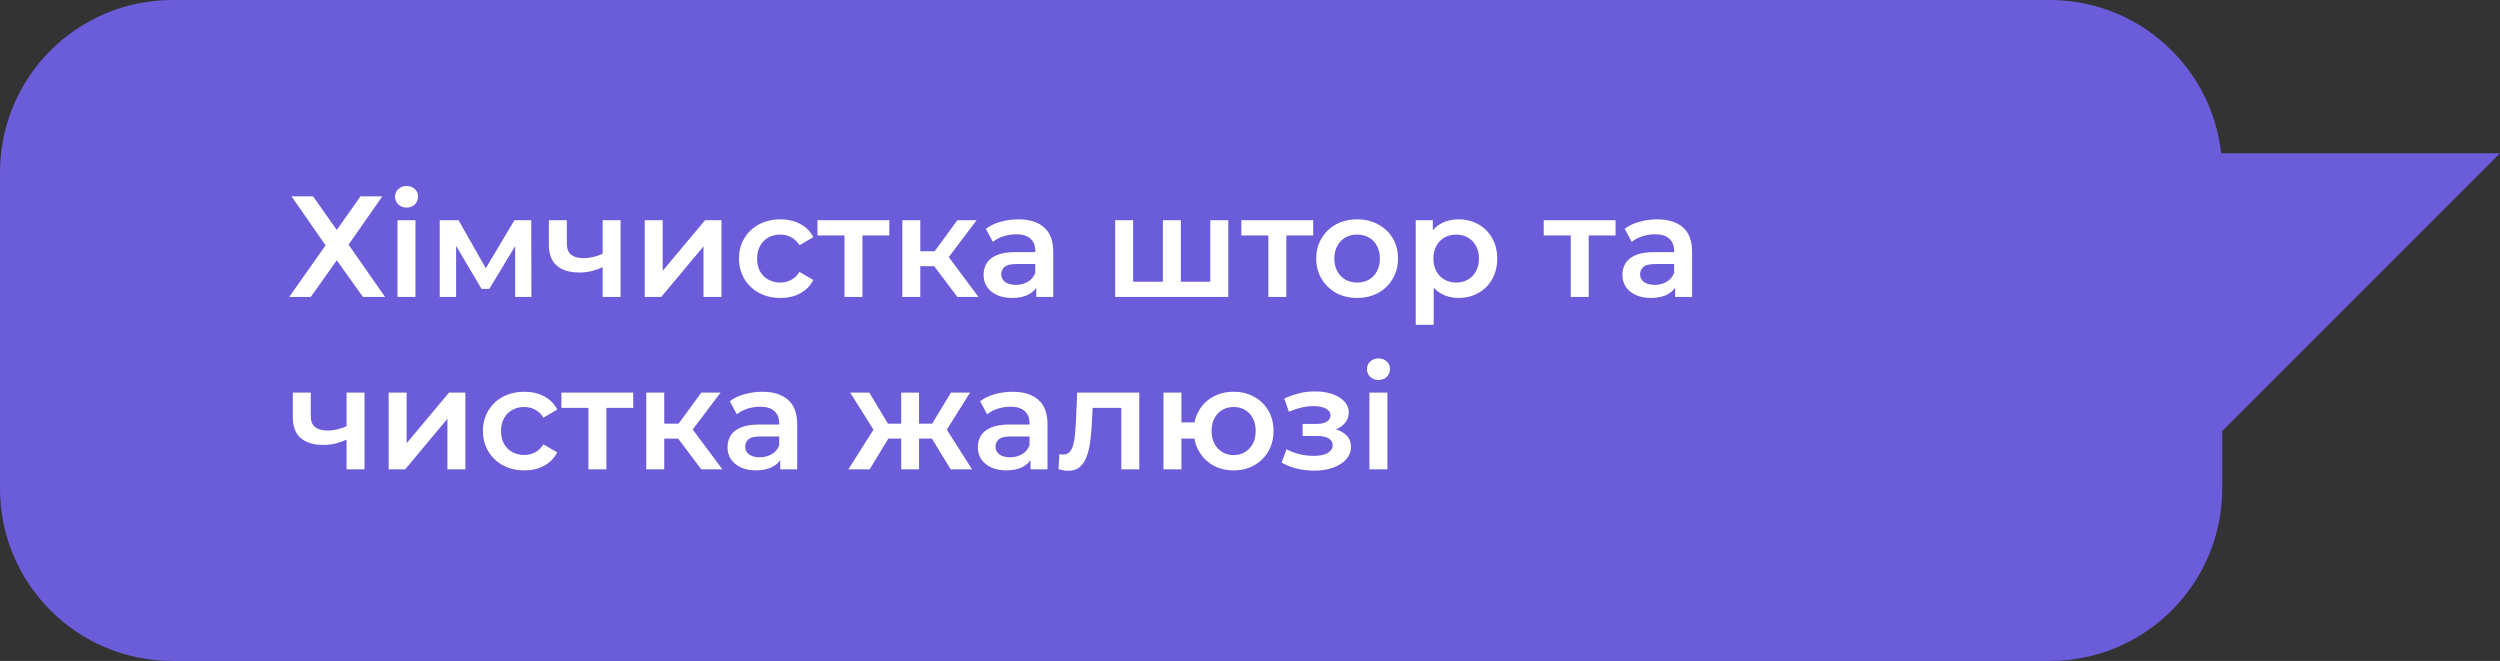 <?xml version="1.0" encoding="UTF-8"?>
<svg xmlns="http://www.w3.org/2000/svg" width="261" height="69" viewBox="0 0 261 69" fill="none">
  <rect x="0" y="0" width="261" height="69" fill="#333333" stroke="none"/>
  <g clip-path="url(#clip0_1943_461)">
    <path d="M18 0H214C223.941 0 232 8.059 232 18V51C232 60.941 223.941 69 214 69H18C8.059 69 0 60.941 0 51V18C0 8.059 8.059 0 18 0Z" fill="#6B5CDA"></path>
    <path d="M231 16H251H261L231 46V16Z" fill="#6B5CDA"></path>
    <path d="M30.435 20.5H32.685L35.16 24.01L37.635 20.5H39.915L36.39 25.54L40.2 31H37.89L35.16 27.175L32.445 31H30.195L33.99 25.615L30.435 20.5ZM41.499 31V22.99H43.374V31H41.499ZM42.444 21.67C42.094 21.67 41.804 21.56 41.574 21.34C41.354 21.12 41.244 20.855 41.244 20.545C41.244 20.225 41.354 19.96 41.574 19.75C41.804 19.53 42.094 19.42 42.444 19.42C42.794 19.42 43.079 19.525 43.299 19.735C43.529 19.935 43.644 20.19 43.644 20.5C43.644 20.83 43.534 21.11 43.314 21.34C43.094 21.56 42.804 21.67 42.444 21.67ZM45.908 31V22.99H47.873L51.098 28.675H50.318L53.708 22.99H55.463L55.478 31H53.783V25L54.083 25.195L51.083 30.16H50.273L47.258 25.06L47.618 24.97V31H45.908ZM63.048 27.835C62.668 28.015 62.263 28.165 61.833 28.285C61.413 28.395 60.968 28.45 60.498 28.45C59.488 28.45 58.703 28.215 58.143 27.745C57.583 27.275 57.303 26.545 57.303 25.555V22.99H59.178V25.435C59.178 25.965 59.328 26.35 59.628 26.59C59.938 26.83 60.363 26.95 60.903 26.95C61.263 26.95 61.623 26.905 61.983 26.815C62.343 26.725 62.698 26.6 63.048 26.44V27.835ZM62.913 31V22.99H64.788V31H62.913ZM67.31 31V22.99H69.185V28.27L73.61 22.99H75.32V31H73.445V25.72L69.035 31H67.31ZM81.487 31.105C80.647 31.105 79.897 30.93 79.237 30.58C78.587 30.22 78.077 29.73 77.707 29.11C77.337 28.49 77.152 27.785 77.152 26.995C77.152 26.195 77.337 25.49 77.707 24.88C78.077 24.26 78.587 23.775 79.237 23.425C79.897 23.075 80.647 22.9 81.487 22.9C82.267 22.9 82.952 23.06 83.542 23.38C84.142 23.69 84.597 24.15 84.907 24.76L83.467 25.6C83.227 25.22 82.932 24.94 82.582 24.76C82.242 24.58 81.872 24.49 81.472 24.49C81.012 24.49 80.597 24.59 80.227 24.79C79.857 24.99 79.567 25.28 79.357 25.66C79.147 26.03 79.042 26.475 79.042 26.995C79.042 27.515 79.147 27.965 79.357 28.345C79.567 28.715 79.857 29 80.227 29.2C80.597 29.4 81.012 29.5 81.472 29.5C81.872 29.5 82.242 29.41 82.582 29.23C82.932 29.05 83.227 28.77 83.467 28.39L84.907 29.23C84.597 29.83 84.142 30.295 83.542 30.625C82.952 30.945 82.267 31.105 81.487 31.105ZM88.164 31V24.13L88.599 24.58H85.344V22.99H92.844V24.58H89.604L90.039 24.13V31H88.164ZM99.949 31L97.054 27.16L98.584 26.215L102.154 31H99.949ZM94.204 31V22.99H96.079V31H94.204ZM95.524 27.79V26.23H98.239V27.79H95.524ZM98.764 27.22L97.009 27.01L99.949 22.99H101.959L98.764 27.22ZM108.19 31V29.38L108.085 29.035V26.2C108.085 25.65 107.92 25.225 107.59 24.925C107.26 24.615 106.76 24.46 106.09 24.46C105.64 24.46 105.195 24.53 104.755 24.67C104.325 24.81 103.96 25.005 103.66 25.255L102.925 23.89C103.355 23.56 103.865 23.315 104.455 23.155C105.055 22.985 105.675 22.9 106.315 22.9C107.475 22.9 108.37 23.18 109 23.74C109.64 24.29 109.96 25.145 109.96 26.305V31H108.19ZM105.67 31.105C105.07 31.105 104.545 31.005 104.095 30.805C103.645 30.595 103.295 30.31 103.045 29.95C102.805 29.58 102.685 29.165 102.685 28.705C102.685 28.255 102.79 27.85 103 27.49C103.22 27.13 103.575 26.845 104.065 26.635C104.555 26.425 105.205 26.32 106.015 26.32H108.34V27.565H106.15C105.51 27.565 105.08 27.67 104.86 27.88C104.64 28.08 104.53 28.33 104.53 28.63C104.53 28.97 104.665 29.24 104.935 29.44C105.205 29.64 105.58 29.74 106.06 29.74C106.52 29.74 106.93 29.635 107.29 29.425C107.66 29.215 107.925 28.905 108.085 28.495L108.4 29.62C108.22 30.09 107.895 30.455 107.425 30.715C106.965 30.975 106.38 31.105 105.67 31.105ZM121.811 29.41L121.406 29.86V22.99H123.281V29.86L122.831 29.41H126.791L126.356 29.86V22.99H128.231V31H116.426V22.99H118.301V29.86L117.866 29.41H121.811ZM132.417 31V24.13L132.852 24.58H129.597V22.99H137.097V24.58H133.857L134.292 24.13V31H132.417ZM141.676 31.105C140.856 31.105 140.126 30.93 139.486 30.58C138.846 30.22 138.341 29.73 137.971 29.11C137.601 28.49 137.416 27.785 137.416 26.995C137.416 26.195 137.601 25.49 137.971 24.88C138.341 24.26 138.846 23.775 139.486 23.425C140.126 23.075 140.856 22.9 141.676 22.9C142.506 22.9 143.241 23.075 143.881 23.425C144.531 23.775 145.036 24.255 145.396 24.865C145.766 25.475 145.951 26.185 145.951 26.995C145.951 27.785 145.766 28.49 145.396 29.11C145.036 29.73 144.531 30.22 143.881 30.58C143.241 30.93 142.506 31.105 141.676 31.105ZM141.676 29.5C142.136 29.5 142.546 29.4 142.906 29.2C143.266 29 143.546 28.71 143.746 28.33C143.956 27.95 144.061 27.505 144.061 26.995C144.061 26.475 143.956 26.03 143.746 25.66C143.546 25.28 143.266 24.99 142.906 24.79C142.546 24.59 142.141 24.49 141.691 24.49C141.231 24.49 140.821 24.59 140.461 24.79C140.111 24.99 139.831 25.28 139.621 25.66C139.411 26.03 139.306 26.475 139.306 26.995C139.306 27.505 139.411 27.95 139.621 28.33C139.831 28.71 140.111 29 140.461 29.2C140.821 29.4 141.226 29.5 141.676 29.5ZM152.243 31.105C151.593 31.105 150.998 30.955 150.458 30.655C149.928 30.355 149.503 29.905 149.183 29.305C148.873 28.695 148.718 27.925 148.718 26.995C148.718 26.055 148.868 25.285 149.168 24.685C149.478 24.085 149.898 23.64 150.428 23.35C150.958 23.05 151.563 22.9 152.243 22.9C153.033 22.9 153.728 23.07 154.328 23.41C154.938 23.75 155.418 24.225 155.768 24.835C156.128 25.445 156.308 26.165 156.308 26.995C156.308 27.825 156.128 28.55 155.768 29.17C155.418 29.78 154.938 30.255 154.328 30.595C153.728 30.935 153.033 31.105 152.243 31.105ZM147.803 33.91V22.99H149.588V24.88L149.528 27.01L149.678 29.14V33.91H147.803ZM152.033 29.5C152.483 29.5 152.883 29.4 153.233 29.2C153.593 29 153.878 28.71 154.088 28.33C154.298 27.95 154.403 27.505 154.403 26.995C154.403 26.475 154.298 26.03 154.088 25.66C153.878 25.28 153.593 24.99 153.233 24.79C152.883 24.59 152.483 24.49 152.033 24.49C151.583 24.49 151.178 24.59 150.818 24.79C150.458 24.99 150.173 25.28 149.963 25.66C149.753 26.03 149.648 26.475 149.648 26.995C149.648 27.505 149.753 27.95 149.963 28.33C150.173 28.71 150.458 29 150.818 29.2C151.178 29.4 151.583 29.5 152.033 29.5ZM163.985 31V24.13L164.42 24.58H161.165V22.99H168.665V24.58H165.425L165.86 24.13V31H163.985ZM174.885 31V29.38L174.78 29.035V26.2C174.78 25.65 174.615 25.225 174.285 24.925C173.955 24.615 173.455 24.46 172.785 24.46C172.335 24.46 171.89 24.53 171.45 24.67C171.02 24.81 170.655 25.005 170.355 25.255L169.62 23.89C170.05 23.56 170.56 23.315 171.15 23.155C171.75 22.985 172.37 22.9 173.01 22.9C174.17 22.9 175.065 23.18 175.695 23.74C176.335 24.29 176.655 25.145 176.655 26.305V31H174.885ZM172.365 31.105C171.765 31.105 171.24 31.005 170.79 30.805C170.34 30.595 169.99 30.31 169.74 29.95C169.5 29.58 169.38 29.165 169.38 28.705C169.38 28.255 169.485 27.85 169.695 27.49C169.915 27.13 170.27 26.845 170.76 26.635C171.25 26.425 171.9 26.32 172.71 26.32H175.035V27.565H172.845C172.205 27.565 171.775 27.67 171.555 27.88C171.335 28.08 171.225 28.33 171.225 28.63C171.225 28.97 171.36 29.24 171.63 29.44C171.9 29.64 172.275 29.74 172.755 29.74C173.215 29.74 173.625 29.635 173.985 29.425C174.355 29.215 174.62 28.905 174.78 28.495L175.095 29.62C174.915 30.09 174.59 30.455 174.12 30.715C173.66 30.975 173.075 31.105 172.365 31.105ZM36.315 45.835C35.935 46.015 35.53 46.165 35.1 46.285C34.68 46.395 34.235 46.45 33.765 46.45C32.755 46.45 31.97 46.215 31.41 45.745C30.85 45.275 30.57 44.545 30.57 43.555V40.99H32.445V43.435C32.445 43.965 32.595 44.35 32.895 44.59C33.205 44.83 33.63 44.95 34.17 44.95C34.53 44.95 34.89 44.905 35.25 44.815C35.61 44.725 35.965 44.6 36.315 44.44V45.835ZM36.18 49V40.99H38.055V49H36.18ZM40.576 49V40.99H42.451V46.27L46.876 40.99H48.586V49H46.711V43.72L42.301 49H40.576ZM54.754 49.105C53.914 49.105 53.164 48.93 52.504 48.58C51.854 48.22 51.344 47.73 50.974 47.11C50.604 46.49 50.419 45.785 50.419 44.995C50.419 44.195 50.604 43.49 50.974 42.88C51.344 42.26 51.854 41.775 52.504 41.425C53.164 41.075 53.914 40.9 54.754 40.9C55.534 40.9 56.219 41.06 56.809 41.38C57.409 41.69 57.864 42.15 58.174 42.76L56.734 43.6C56.494 43.22 56.199 42.94 55.849 42.76C55.509 42.58 55.139 42.49 54.739 42.49C54.279 42.49 53.864 42.59 53.494 42.79C53.124 42.99 52.834 43.28 52.624 43.66C52.414 44.03 52.309 44.475 52.309 44.995C52.309 45.515 52.414 45.965 52.624 46.345C52.834 46.715 53.124 47 53.494 47.2C53.864 47.4 54.279 47.5 54.739 47.5C55.139 47.5 55.509 47.41 55.849 47.23C56.199 47.05 56.494 46.77 56.734 46.39L58.174 47.23C57.864 47.83 57.409 48.295 56.809 48.625C56.219 48.945 55.534 49.105 54.754 49.105ZM61.431 49V42.13L61.866 42.58H58.611V40.99H66.111V42.58H62.871L63.306 42.13V49H61.431ZM73.216 49L70.321 45.16L71.851 44.215L75.421 49H73.216ZM67.471 49V40.99H69.346V49H67.471ZM68.791 45.79V44.23H71.506V45.79H68.791ZM72.031 45.22L70.276 45.01L73.216 40.99H75.226L72.031 45.22ZM81.457 49V47.38L81.352 47.035V44.2C81.352 43.65 81.187 43.225 80.857 42.925C80.527 42.615 80.027 42.46 79.357 42.46C78.907 42.46 78.462 42.53 78.022 42.67C77.592 42.81 77.227 43.005 76.927 43.255L76.192 41.89C76.622 41.56 77.132 41.315 77.722 41.155C78.322 40.985 78.942 40.9 79.582 40.9C80.742 40.9 81.637 41.18 82.267 41.74C82.907 42.29 83.227 43.145 83.227 44.305V49H81.457ZM78.937 49.105C78.337 49.105 77.812 49.005 77.362 48.805C76.912 48.595 76.562 48.31 76.312 47.95C76.072 47.58 75.952 47.165 75.952 46.705C75.952 46.255 76.057 45.85 76.267 45.49C76.487 45.13 76.842 44.845 77.332 44.635C77.822 44.425 78.472 44.32 79.282 44.32H81.607V45.565H79.417C78.777 45.565 78.347 45.67 78.127 45.88C77.907 46.08 77.797 46.33 77.797 46.63C77.797 46.97 77.932 47.24 78.202 47.44C78.472 47.64 78.847 47.74 79.327 47.74C79.787 47.74 80.197 47.635 80.557 47.425C80.927 47.215 81.192 46.905 81.352 46.495L81.667 47.62C81.487 48.09 81.162 48.455 80.692 48.715C80.232 48.975 79.647 49.105 78.937 49.105ZM99.248 49L96.908 45.16L98.438 44.215L101.483 49H99.248ZM95.393 45.79V44.23H98.078V45.79H95.393ZM98.618 45.22L96.848 45.01L99.278 40.99H101.273L98.618 45.22ZM90.788 49H88.568L91.598 44.215L93.128 45.16L90.788 49ZM95.948 49H94.088V40.99H95.948V49ZM94.643 45.79H91.973V44.23H94.643V45.79ZM91.418 45.22L88.763 40.99H90.758L93.173 45.01L91.418 45.22ZM107.59 49V47.38L107.485 47.035V44.2C107.485 43.65 107.32 43.225 106.99 42.925C106.66 42.615 106.16 42.46 105.49 42.46C105.04 42.46 104.595 42.53 104.155 42.67C103.725 42.81 103.36 43.005 103.06 43.255L102.325 41.89C102.755 41.56 103.265 41.315 103.855 41.155C104.455 40.985 105.075 40.9 105.715 40.9C106.875 40.9 107.77 41.18 108.4 41.74C109.04 42.29 109.36 43.145 109.36 44.305V49H107.59ZM105.07 49.105C104.47 49.105 103.945 49.005 103.495 48.805C103.045 48.595 102.695 48.31 102.445 47.95C102.205 47.58 102.085 47.165 102.085 46.705C102.085 46.255 102.19 45.85 102.4 45.49C102.62 45.13 102.975 44.845 103.465 44.635C103.955 44.425 104.605 44.32 105.415 44.32H107.74V45.565H105.55C104.91 45.565 104.48 45.67 104.26 45.88C104.04 46.08 103.93 46.33 103.93 46.63C103.93 46.97 104.065 47.24 104.335 47.44C104.605 47.64 104.98 47.74 105.46 47.74C105.92 47.74 106.33 47.635 106.69 47.425C107.06 47.215 107.325 46.905 107.485 46.495L107.8 47.62C107.62 48.09 107.295 48.455 106.825 48.715C106.365 48.975 105.78 49.105 105.07 49.105ZM110.51 48.985L110.6 47.41C110.67 47.42 110.735 47.43 110.795 47.44C110.855 47.45 110.91 47.455 110.96 47.455C111.27 47.455 111.51 47.36 111.68 47.17C111.85 46.98 111.975 46.725 112.055 46.405C112.145 46.075 112.205 45.71 112.235 45.31C112.275 44.9 112.305 44.49 112.325 44.08L112.46 40.99H118.94V49H117.065V42.07L117.5 42.58H113.69L114.095 42.055L113.99 44.17C113.96 44.88 113.9 45.54 113.81 46.15C113.73 46.75 113.6 47.275 113.42 47.725C113.25 48.175 113.01 48.525 112.7 48.775C112.4 49.025 112.015 49.15 111.545 49.15C111.395 49.15 111.23 49.135 111.05 49.105C110.88 49.075 110.7 49.035 110.51 48.985ZM121.465 49V40.99H123.34V44.095H125.725V45.79H123.34V49H121.465ZM128.785 49.105C127.985 49.105 127.27 48.93 126.64 48.58C126.02 48.22 125.53 47.73 125.17 47.11C124.81 46.49 124.63 45.785 124.63 44.995C124.63 44.195 124.81 43.485 125.17 42.865C125.53 42.245 126.02 41.765 126.64 41.425C127.27 41.075 127.985 40.9 128.785 40.9C129.595 40.9 130.31 41.075 130.93 41.425C131.56 41.765 132.055 42.245 132.415 42.865C132.775 43.485 132.955 44.195 132.955 44.995C132.955 45.785 132.775 46.495 132.415 47.125C132.055 47.745 131.56 48.23 130.93 48.58C130.31 48.93 129.595 49.105 128.785 49.105ZM128.785 47.515C129.235 47.515 129.63 47.41 129.97 47.2C130.32 46.99 130.595 46.7 130.795 46.33C130.995 45.96 131.095 45.515 131.095 44.995C131.095 44.475 130.995 44.03 130.795 43.66C130.595 43.28 130.32 42.99 129.97 42.79C129.63 42.59 129.24 42.49 128.8 42.49C128.36 42.49 127.965 42.59 127.615 42.79C127.265 42.99 126.99 43.28 126.79 43.66C126.59 44.03 126.49 44.475 126.49 44.995C126.49 45.515 126.59 45.96 126.79 46.33C126.99 46.7 127.265 46.99 127.615 47.2C127.965 47.41 128.355 47.515 128.785 47.515ZM137.213 49.135C136.603 49.135 135.998 49.065 135.398 48.925C134.808 48.775 134.273 48.565 133.793 48.295L134.318 46.9C134.708 47.12 135.148 47.29 135.638 47.41C136.128 47.53 136.618 47.59 137.108 47.59C137.528 47.59 137.888 47.55 138.188 47.47C138.488 47.38 138.718 47.25 138.878 47.08C139.048 46.91 139.133 46.715 139.133 46.495C139.133 46.175 138.993 45.935 138.713 45.775C138.443 45.605 138.053 45.52 137.543 45.52H135.998V44.26H137.393C137.713 44.26 137.983 44.225 138.203 44.155C138.433 44.085 138.608 43.98 138.728 43.84C138.848 43.7 138.908 43.535 138.908 43.345C138.908 43.155 138.833 42.99 138.683 42.85C138.543 42.7 138.338 42.59 138.068 42.52C137.798 42.44 137.473 42.4 137.093 42.4C136.693 42.4 136.278 42.45 135.848 42.55C135.428 42.65 134.998 42.795 134.558 42.985L134.078 41.605C134.588 41.375 135.083 41.2 135.563 41.08C136.053 40.95 136.538 40.88 137.018 40.87C137.748 40.84 138.398 40.915 138.968 41.095C139.538 41.275 139.988 41.535 140.318 41.875C140.648 42.215 140.813 42.615 140.813 43.075C140.813 43.455 140.693 43.8 140.453 44.11C140.223 44.41 139.903 44.645 139.493 44.815C139.093 44.985 138.633 45.07 138.113 45.07L138.173 44.665C139.063 44.665 139.763 44.845 140.273 45.205C140.783 45.555 141.038 46.035 141.038 46.645C141.038 47.135 140.873 47.57 140.543 47.95C140.213 48.32 139.758 48.61 139.178 48.82C138.608 49.03 137.953 49.135 137.213 49.135ZM142.969 49V40.99H144.844V49H142.969ZM143.914 39.67C143.564 39.67 143.274 39.56 143.044 39.34C142.824 39.12 142.714 38.855 142.714 38.545C142.714 38.225 142.824 37.96 143.044 37.75C143.274 37.53 143.564 37.42 143.914 37.42C144.264 37.42 144.549 37.525 144.769 37.735C144.999 37.935 145.114 38.19 145.114 38.5C145.114 38.83 145.004 39.11 144.784 39.34C144.564 39.56 144.274 39.67 143.914 39.67Z" fill="white"></path>
  </g>
  <defs>
    <clipPath id="clip0_1943_461">
      <rect width="261" height="69" fill="white"></rect>
    </clipPath>
  </defs>
</svg>
